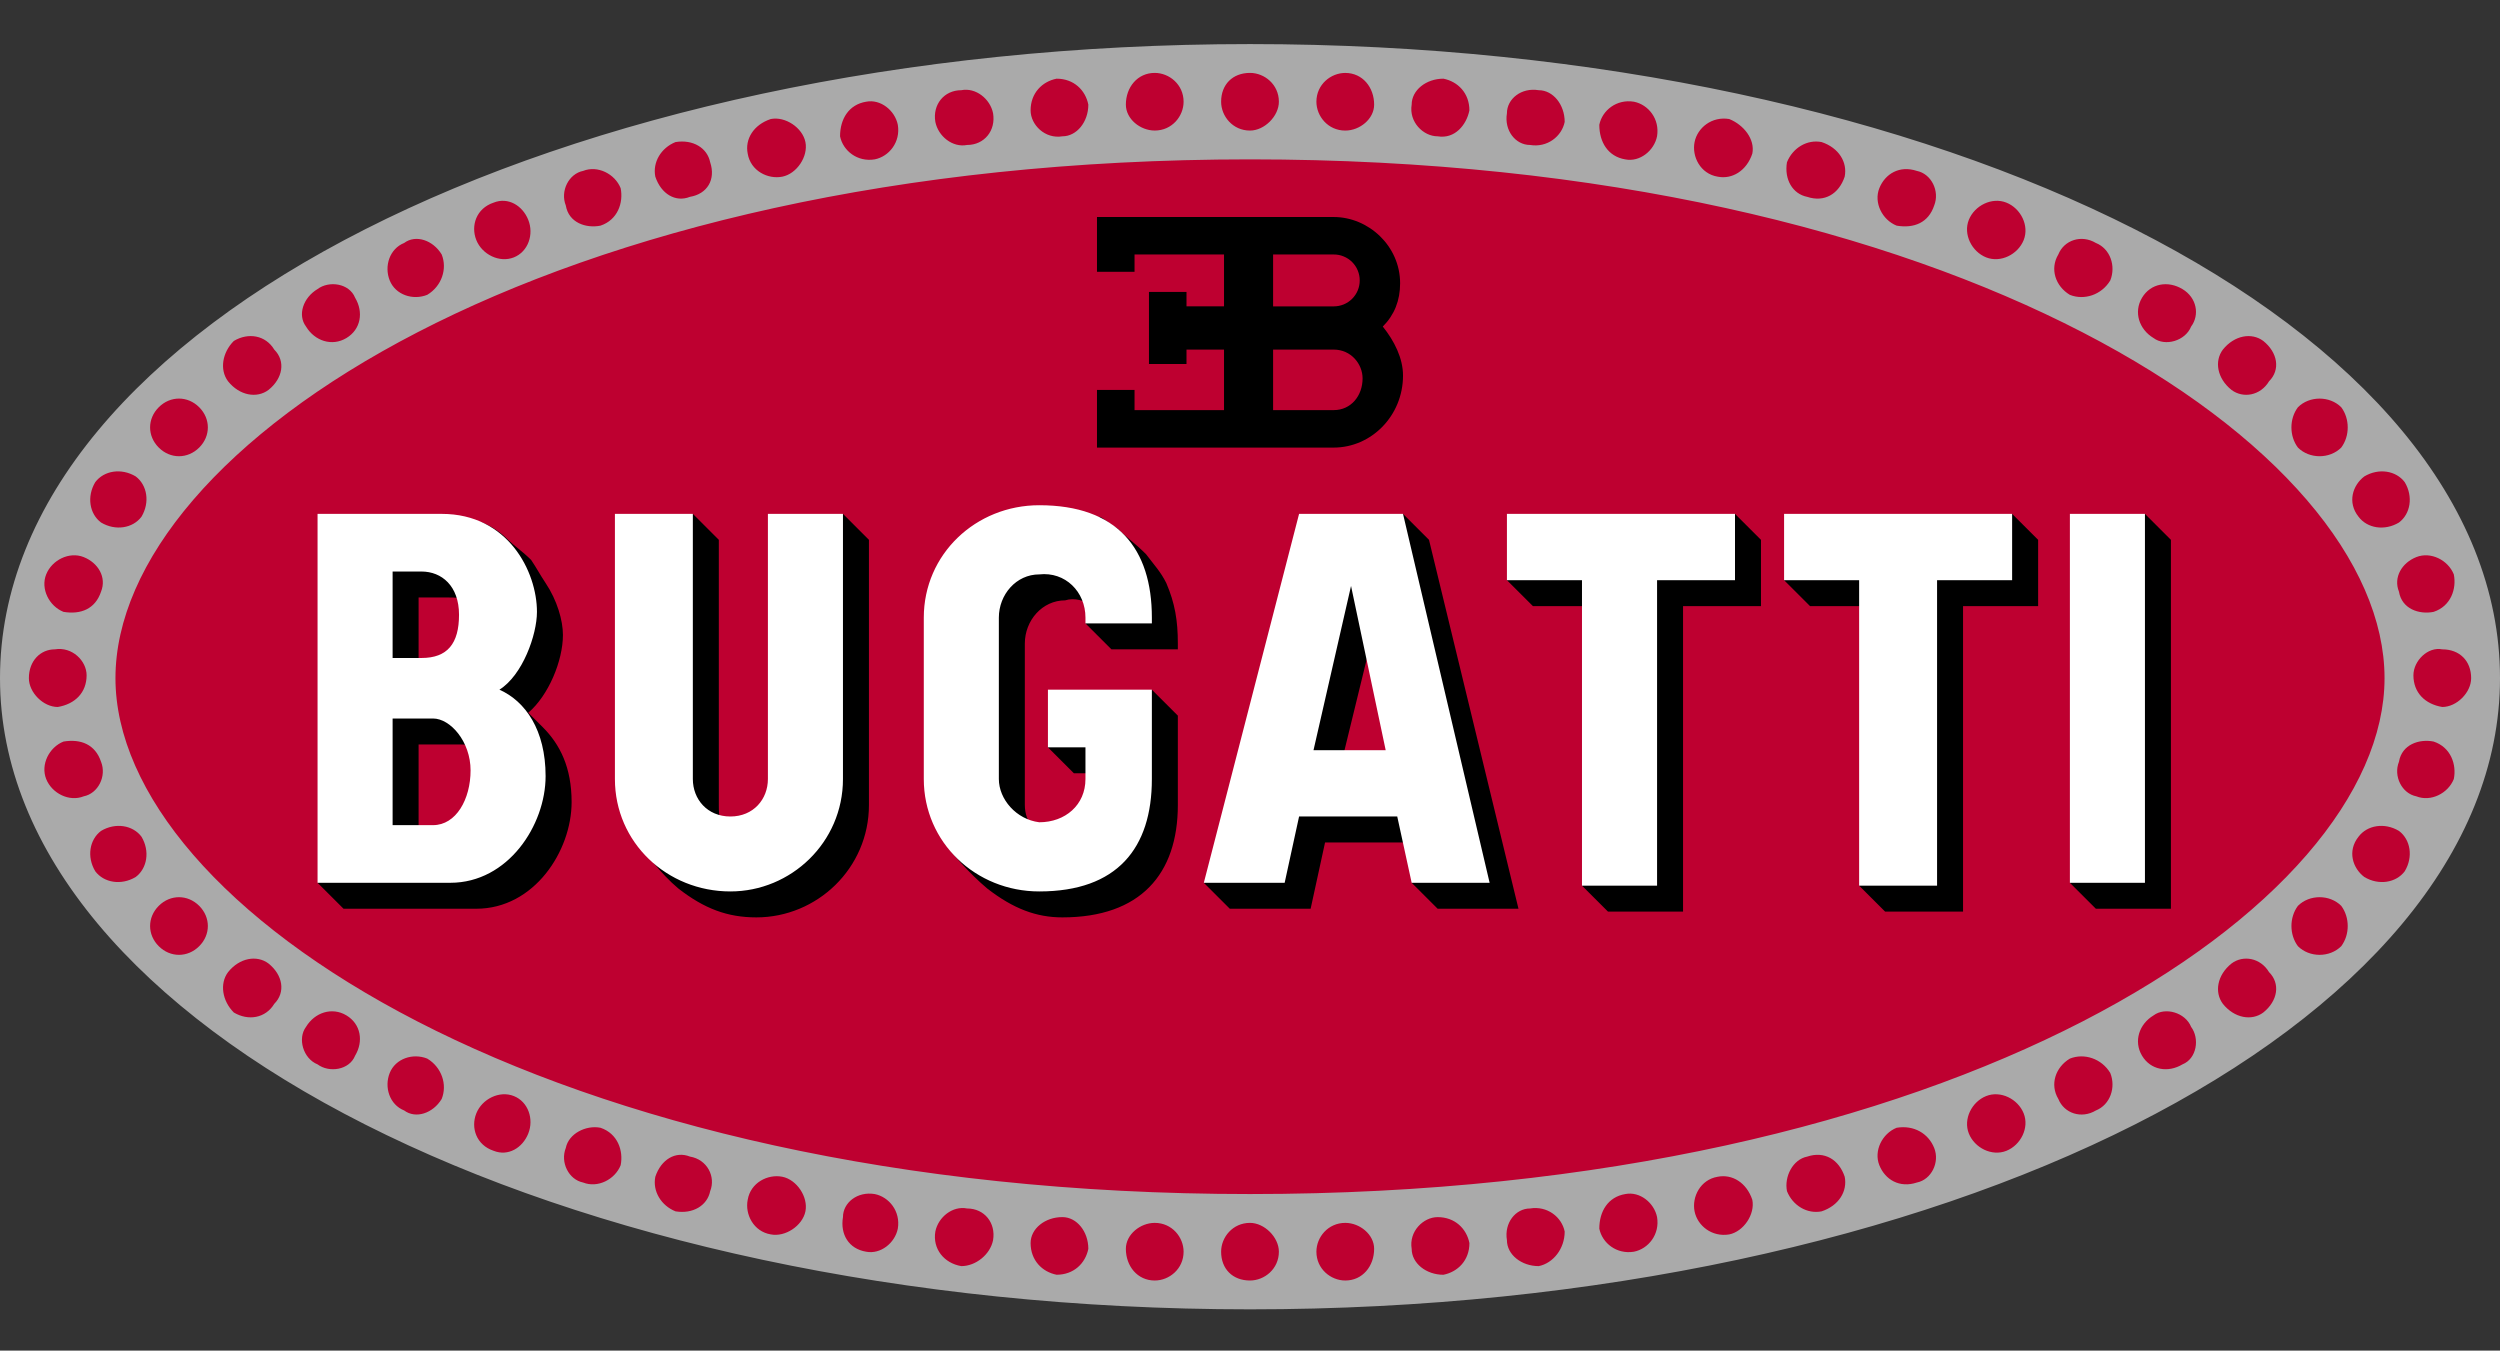 <svg width="87" height="47" viewBox="0 0 87 47" fill="none" xmlns="http://www.w3.org/2000/svg">
<rect x="0" y="0" width="87" height="47" fill="#333333" stroke="none"/>
<g clip-path="url(#clip0_1115_331)">
<path d="M43.5 45.064C19.289 45.064 0.502 35.235 0.502 23.6C0.502 11.865 19.289 2.036 43.5 2.036C67.611 2.036 86.498 11.865 86.498 23.6C86.498 35.235 67.611 45.064 43.5 45.064Z" fill="#BE0030"/>
<path d="M0 23.6C0 11.363 19.39 1.534 43.5 1.534C67.611 1.534 87 11.363 87 23.6C87 35.736 67.611 45.565 43.5 45.565C19.389 45.565 0 35.736 0 23.6ZM43.5 5.546C18.887 5.546 4.018 15.576 4.018 23.6C4.018 31.523 18.887 41.553 43.5 41.553C68.113 41.553 82.982 31.523 82.982 23.6C82.982 15.576 68.113 5.546 43.5 5.546ZM41.189 3.54C41.189 2.938 40.687 2.537 40.185 2.537C39.582 2.537 39.18 3.039 39.18 3.64C39.18 4.142 39.682 4.543 40.185 4.543C40.788 4.543 41.189 4.042 41.189 3.54ZM37.874 3.641C37.774 3.139 37.372 2.738 36.769 2.738C36.267 2.838 35.865 3.239 35.865 3.841C35.865 4.343 36.367 4.844 36.97 4.744C37.472 4.744 37.874 4.242 37.874 3.641ZM34.559 3.942C34.459 3.44 33.956 3.039 33.454 3.139C32.851 3.139 32.449 3.641 32.55 4.242C32.65 4.744 33.153 5.145 33.654 5.045C34.257 5.045 34.659 4.544 34.559 3.942ZM31.244 4.343C31.143 3.841 30.641 3.44 30.139 3.54C29.536 3.641 29.234 4.142 29.234 4.744C29.335 5.245 29.837 5.647 30.44 5.546C30.942 5.446 31.344 4.944 31.244 4.343V4.343ZM28.029 4.945C27.928 4.443 27.326 4.042 26.823 4.142C26.22 4.343 25.919 4.844 26.02 5.346C26.12 5.948 26.723 6.248 27.225 6.148C27.727 6.048 28.13 5.446 28.029 4.945ZM24.714 5.647C24.613 5.145 24.111 4.844 23.508 4.944C23.006 5.145 22.704 5.647 22.805 6.148C23.006 6.75 23.508 7.051 24.01 6.85C24.613 6.75 24.915 6.248 24.714 5.647ZM21.599 6.549C21.398 6.048 20.796 5.747 20.293 5.947C19.791 6.048 19.49 6.65 19.69 7.151C19.791 7.753 20.394 7.953 20.896 7.853C21.499 7.652 21.7 7.051 21.599 6.549ZM18.384 7.652C18.184 7.151 17.681 6.85 17.179 7.051C16.576 7.251 16.375 7.853 16.576 8.355C16.777 8.856 17.38 9.157 17.882 8.957C18.384 8.756 18.585 8.154 18.384 7.652ZM15.371 8.856C15.069 8.355 14.466 8.154 14.065 8.455C13.562 8.656 13.361 9.257 13.562 9.759C13.763 10.26 14.366 10.461 14.868 10.26C15.371 9.959 15.572 9.358 15.371 8.856ZM12.357 10.36C12.156 9.859 11.453 9.758 11.051 10.059C10.549 10.36 10.348 10.962 10.649 11.363C10.95 11.865 11.553 12.066 12.055 11.764C12.558 11.463 12.658 10.862 12.357 10.36ZM9.544 12.166C9.243 11.664 8.64 11.564 8.137 11.865C7.736 12.266 7.635 12.868 7.936 13.269C8.338 13.77 8.941 13.871 9.343 13.57C9.845 13.168 9.946 12.567 9.544 12.166ZM6.932 14.172C6.53 13.77 5.927 13.77 5.525 14.172C5.123 14.573 5.123 15.175 5.525 15.576C5.927 15.977 6.53 15.977 6.932 15.576C7.334 15.175 7.334 14.573 6.932 14.172ZM4.722 16.579C4.219 16.278 3.617 16.378 3.315 16.779C3.014 17.281 3.114 17.883 3.516 18.183C4.018 18.484 4.621 18.384 4.923 17.983C5.224 17.482 5.123 16.88 4.722 16.579ZM2.913 19.387C2.411 19.186 1.808 19.488 1.607 19.989C1.406 20.49 1.708 21.092 2.21 21.293C2.813 21.393 3.315 21.192 3.516 20.591C3.717 20.089 3.416 19.588 2.913 19.387ZM44.505 43.559C44.505 43.057 44.002 42.556 43.5 42.556C42.897 42.556 42.495 43.057 42.495 43.559C42.495 44.161 42.897 44.562 43.5 44.562C44.002 44.562 44.505 44.161 44.505 43.559ZM41.189 43.559C41.189 43.057 40.788 42.556 40.185 42.556C39.683 42.556 39.18 42.957 39.18 43.459C39.18 44.061 39.582 44.562 40.185 44.562C40.687 44.562 41.189 44.161 41.189 43.559ZM37.874 43.459C37.874 42.857 37.472 42.355 36.97 42.355C36.367 42.355 35.865 42.757 35.865 43.258C35.865 43.86 36.267 44.261 36.769 44.361C37.372 44.361 37.774 43.96 37.874 43.459ZM34.559 43.158C34.66 42.556 34.258 42.055 33.655 42.055C33.153 41.954 32.65 42.355 32.55 42.857C32.449 43.459 32.851 43.96 33.454 44.061C33.956 44.061 34.459 43.659 34.559 43.158ZM31.244 42.757C31.344 42.155 30.942 41.654 30.44 41.553C29.837 41.453 29.335 41.854 29.335 42.355C29.235 42.957 29.536 43.458 30.139 43.559C30.641 43.659 31.144 43.258 31.244 42.757ZM28.029 42.155C28.13 41.654 27.728 41.052 27.225 40.951C26.723 40.851 26.12 41.152 26.02 41.754C25.919 42.255 26.221 42.857 26.823 42.957C27.326 43.057 27.928 42.656 28.029 42.155L28.029 42.155ZM24.714 41.453C24.915 40.951 24.613 40.349 24.01 40.249C23.508 40.048 23.006 40.349 22.805 40.951C22.704 41.453 23.006 41.954 23.508 42.155C24.111 42.255 24.613 41.954 24.714 41.453ZM21.599 40.55C21.7 40.049 21.499 39.447 20.896 39.246C20.394 39.146 19.791 39.447 19.69 39.948C19.49 40.45 19.791 41.051 20.293 41.152C20.796 41.352 21.398 41.052 21.599 40.55ZM18.384 39.447C18.585 38.945 18.384 38.344 17.883 38.143C17.38 37.942 16.777 38.243 16.576 38.745C16.375 39.246 16.576 39.848 17.179 40.048C17.681 40.249 18.184 39.949 18.384 39.447ZM15.371 38.243C15.572 37.742 15.371 37.14 14.868 36.839C14.366 36.638 13.763 36.839 13.562 37.34C13.362 37.842 13.562 38.444 14.065 38.644C14.466 38.945 15.069 38.745 15.371 38.243ZM12.357 36.739C12.658 36.238 12.558 35.636 12.055 35.335C11.553 35.034 10.951 35.235 10.649 35.736C10.348 36.137 10.549 36.839 11.051 37.04C11.453 37.341 12.156 37.241 12.357 36.739ZM9.544 34.934C9.946 34.532 9.845 33.931 9.343 33.529C8.941 33.228 8.338 33.329 7.937 33.83C7.635 34.231 7.736 34.834 8.137 35.235C8.64 35.535 9.242 35.435 9.544 34.934ZM6.932 32.928C7.334 32.527 7.334 31.925 6.932 31.523C6.53 31.122 5.927 31.122 5.525 31.523C5.123 31.925 5.123 32.527 5.525 32.928C5.927 33.329 6.53 33.329 6.932 32.928ZM4.722 30.52C5.123 30.22 5.224 29.618 4.923 29.116C4.621 28.715 4.018 28.615 3.516 28.916C3.114 29.217 3.014 29.819 3.315 30.32C3.617 30.721 4.219 30.821 4.722 30.52ZM2.913 27.712C3.416 27.612 3.717 27.01 3.516 26.509C3.315 25.907 2.813 25.706 2.21 25.806C1.708 26.007 1.407 26.609 1.607 27.11C1.808 27.612 2.411 27.913 2.913 27.712ZM2.009 24.603C2.612 24.503 3.014 24.102 3.014 23.5C3.014 22.998 2.512 22.497 1.909 22.597C1.407 22.597 1.005 22.998 1.005 23.6C1.005 24.101 1.507 24.603 2.009 24.603ZM84.991 22.597C84.489 22.497 83.987 22.998 83.987 23.5C83.987 24.102 84.388 24.503 84.991 24.603C85.494 24.603 85.996 24.102 85.996 23.6C85.996 22.998 85.594 22.597 84.991 22.597ZM84.69 25.806C84.188 25.706 83.585 25.907 83.484 26.509C83.283 27.01 83.585 27.612 84.087 27.712C84.59 27.913 85.192 27.612 85.393 27.11C85.494 26.609 85.293 26.007 84.69 25.806ZM83.484 28.916C82.982 28.615 82.379 28.715 82.078 29.116C81.676 29.618 81.877 30.219 82.279 30.52C82.781 30.821 83.384 30.721 83.685 30.32C83.987 29.819 83.886 29.217 83.484 28.916H83.484ZM81.475 31.523C81.073 31.122 80.37 31.122 79.968 31.523C79.667 31.925 79.667 32.527 79.968 32.928C80.37 33.329 81.073 33.329 81.475 32.928C81.776 32.527 81.776 31.925 81.475 31.523ZM78.963 33.83C78.662 33.329 78.059 33.228 77.658 33.529C77.155 33.931 77.055 34.532 77.356 34.934C77.758 35.435 78.361 35.536 78.763 35.235C79.265 34.834 79.365 34.231 78.963 33.83ZM76.251 35.736C76.05 35.235 75.347 35.034 74.945 35.335C74.443 35.636 74.242 36.237 74.543 36.739C74.844 37.241 75.447 37.341 75.95 37.04C76.452 36.839 76.552 36.137 76.251 35.736ZM73.438 37.341C73.137 36.839 72.534 36.639 72.032 36.839C71.529 37.14 71.328 37.742 71.63 38.243C71.831 38.745 72.433 38.946 72.936 38.645C73.438 38.444 73.639 37.842 73.438 37.341H73.438ZM70.424 38.745C70.223 38.243 69.621 37.943 69.118 38.143C68.616 38.344 68.315 38.946 68.516 39.447C68.716 39.948 69.319 40.25 69.821 40.049C70.324 39.848 70.625 39.246 70.424 38.745ZM67.31 39.949C67.109 39.447 66.607 39.146 66.004 39.246C65.501 39.447 65.2 40.049 65.401 40.55C65.602 41.052 66.104 41.353 66.707 41.152C67.21 41.052 67.511 40.45 67.31 39.949ZM64.196 40.951C63.995 40.349 63.492 40.049 62.89 40.25C62.387 40.35 62.086 40.951 62.187 41.453C62.387 41.955 62.89 42.255 63.392 42.155C63.995 41.955 64.296 41.453 64.196 40.951ZM60.981 41.754C60.78 41.152 60.278 40.851 59.775 40.951C59.172 41.052 58.871 41.654 58.971 42.155C59.072 42.656 59.574 43.058 60.177 42.958C60.679 42.857 61.081 42.256 60.981 41.754ZM57.666 42.356C57.565 41.854 57.063 41.453 56.561 41.553C55.958 41.654 55.656 42.155 55.656 42.757C55.757 43.258 56.259 43.66 56.862 43.559C57.364 43.459 57.766 42.957 57.666 42.356V42.356ZM54.451 42.857C54.35 42.356 53.848 41.955 53.245 42.055C52.743 42.055 52.341 42.556 52.441 43.158C52.441 43.66 52.944 44.061 53.547 44.061C54.049 43.96 54.451 43.459 54.451 42.857ZM51.136 43.258C51.035 42.757 50.633 42.356 50.031 42.356C49.528 42.356 49.026 42.857 49.126 43.459C49.126 43.96 49.629 44.362 50.231 44.362C50.734 44.261 51.136 43.86 51.136 43.258ZM47.82 43.459C47.82 42.958 47.318 42.556 46.816 42.556C46.213 42.556 45.811 43.057 45.811 43.559C45.811 44.161 46.313 44.562 46.816 44.562C47.419 44.562 47.82 44.061 47.82 43.459ZM42.495 3.54C42.495 4.042 42.897 4.544 43.5 4.544C44.002 4.544 44.505 4.042 44.505 3.54C44.505 2.938 44.002 2.537 43.5 2.537C42.897 2.537 42.495 2.939 42.495 3.54ZM45.811 3.54C45.811 4.042 46.212 4.544 46.815 4.544C47.318 4.544 47.82 4.142 47.82 3.641C47.82 3.039 47.418 2.538 46.815 2.538C46.313 2.538 45.811 2.939 45.811 3.54ZM49.126 3.641C49.026 4.243 49.528 4.744 50.03 4.744C50.633 4.844 51.035 4.343 51.135 3.841C51.135 3.239 50.733 2.838 50.231 2.738C49.628 2.738 49.126 3.139 49.126 3.641ZM52.441 3.942C52.341 4.544 52.743 5.045 53.245 5.045C53.848 5.145 54.35 4.744 54.451 4.243C54.451 3.641 54.049 3.139 53.546 3.139C52.943 3.039 52.441 3.44 52.441 3.942ZM55.656 4.343C55.656 4.945 55.958 5.446 56.56 5.547C57.062 5.647 57.565 5.245 57.665 4.744C57.766 4.142 57.364 3.641 56.862 3.54C56.259 3.44 55.757 3.841 55.656 4.343H55.656ZM58.971 4.945C58.871 5.446 59.172 6.048 59.775 6.148C60.277 6.248 60.78 5.948 60.981 5.346C61.081 4.844 60.679 4.343 60.177 4.142C59.574 4.042 59.072 4.443 58.971 4.945ZM62.186 5.647C62.086 6.249 62.387 6.75 62.889 6.85C63.492 7.051 63.994 6.75 64.195 6.148C64.296 5.647 63.994 5.145 63.392 4.944C62.889 4.844 62.387 5.145 62.186 5.647H62.186ZM65.401 6.549C65.2 7.051 65.501 7.652 66.004 7.853C66.607 7.954 67.109 7.753 67.31 7.151C67.51 6.65 67.209 6.048 66.707 5.948C66.104 5.747 65.602 6.048 65.401 6.549ZM68.515 7.652C68.314 8.154 68.616 8.756 69.118 8.957C69.62 9.157 70.223 8.856 70.424 8.355C70.625 7.853 70.324 7.252 69.821 7.051C69.319 6.85 68.716 7.151 68.515 7.652ZM71.629 8.856C71.328 9.358 71.529 9.959 72.031 10.261C72.534 10.461 73.136 10.261 73.438 9.759C73.639 9.257 73.438 8.656 72.936 8.455C72.433 8.154 71.831 8.355 71.629 8.856ZM74.543 10.361C74.242 10.862 74.442 11.464 74.945 11.765C75.347 12.066 76.05 11.865 76.251 11.364C76.552 10.962 76.452 10.361 75.949 10.06C75.447 9.759 74.844 9.859 74.543 10.361ZM77.356 12.166C77.054 12.567 77.155 13.169 77.657 13.57C78.059 13.871 78.662 13.771 78.963 13.269C79.365 12.868 79.265 12.267 78.762 11.865C78.36 11.564 77.758 11.665 77.356 12.166H77.356ZM79.968 14.172C79.666 14.573 79.666 15.175 79.968 15.576C80.37 15.977 81.073 15.977 81.475 15.576C81.776 15.175 81.776 14.573 81.475 14.172C81.073 13.771 80.37 13.771 79.968 14.172ZM82.279 16.579C81.877 16.88 81.676 17.482 82.078 17.983C82.379 18.385 82.982 18.485 83.484 18.184C83.886 17.883 83.986 17.281 83.685 16.78C83.384 16.378 82.781 16.279 82.279 16.579ZM84.087 19.387C83.585 19.588 83.283 20.09 83.484 20.591C83.585 21.193 84.187 21.393 84.69 21.293C85.293 21.093 85.493 20.491 85.393 19.989C85.192 19.488 84.589 19.187 84.087 19.387Z" fill="#AAAAAA"/>
<path d="M47.719 22.296L46.715 26.408H45.409L46.715 20.29C46.815 20.089 47.217 20.089 47.318 20.39L47.719 22.296ZM49.126 29.317H46.112L45.61 31.624H42.797L41.893 30.721L42.294 30.52H44.404L45.007 28.113H48.825L49.126 29.317ZM50.03 31.624L49.126 30.721L49.428 30.52H51.537L48.624 18.084L48.825 17.883L49.729 18.786L52.843 31.624H50.03H50.03ZM55.355 21.093H53.346L52.441 20.19L52.642 19.989H55.355V21.093ZM55.958 31.724L55.053 30.821L55.355 30.52H57.465V19.989H60.077V18.084L60.378 17.883L61.282 18.786V21.093H58.57V31.724H55.958L55.958 31.724ZM64.999 21.093H62.99L62.086 20.19L62.387 19.989H64.999V21.093ZM65.602 31.724L64.698 30.821L64.999 30.52H67.109V19.989H69.721V18.084L70.022 17.883L70.927 18.786V21.093H68.314V31.724H65.602L65.602 31.724ZM72.936 31.624L72.032 30.721L72.333 30.52H74.442V18.084L74.644 17.883L75.548 18.786V31.624L72.936 31.624ZM16.777 18.184C17.117 18.32 17.425 18.525 17.681 18.786C17.883 18.986 18.184 19.187 18.485 19.488C18.686 19.788 18.787 19.989 18.987 20.29C19.39 20.892 19.59 21.594 19.59 22.096C19.59 22.998 19.088 24.202 18.384 24.804L18.887 25.305C19.49 25.907 19.892 26.709 19.892 27.913C19.892 29.618 18.586 31.624 16.576 31.624H11.955L11.051 30.721L11.352 30.52H15.672C17.48 30.52 18.686 28.615 18.686 27.01C18.686 25.506 17.983 24.603 17.179 24.202L16.777 24.001L17.179 23.7C17.883 23.299 18.385 22.096 18.385 21.293C18.385 20.29 17.883 18.986 16.677 18.384L16.777 18.184ZM14.567 20.792V23.199H13.462V19.588H14.668C15.471 19.588 16.074 20.089 16.275 20.992C16.074 20.792 15.873 20.792 15.572 20.792H14.567ZM14.567 25.907V29.016H13.462V24.703H15.069C15.672 24.703 16.275 25.305 16.476 26.108C16.376 25.907 16.174 25.907 15.974 25.907L14.567 25.907ZM23.81 18.084L24.111 17.883L25.015 18.786V28.013C25.015 28.214 25.015 28.515 25.116 28.615C24.312 28.515 23.81 27.913 23.81 27.11V18.084ZM26.321 31.925C25.317 31.925 24.513 31.624 23.609 30.922C23.006 30.421 22.403 29.618 22.303 29.417C22.202 29.417 22.102 29.116 22.001 28.916L22.102 28.815C22.705 30.019 24.011 30.821 25.417 30.821C27.426 30.821 29.134 29.116 29.134 27.11V18.084L29.335 17.883L30.239 18.786V28.013C30.239 30.22 28.431 31.925 26.321 31.925ZM39.783 24.202L40.085 24.001L40.989 24.904V28.013C40.989 30.42 39.683 31.925 36.97 31.925C36.066 31.925 35.263 31.624 34.358 30.922C33.755 30.421 33.052 29.618 32.952 29.417C32.952 29.317 32.851 29.116 32.65 28.815H32.851C33.454 29.919 34.76 30.821 36.167 30.821C38.678 30.821 39.783 29.317 39.783 27.11V24.202ZM38.075 26.91H37.372L36.468 26.007L36.669 25.706H38.075V26.91ZM37.975 21.092C37.774 20.892 37.372 20.792 37.071 20.892C36.267 20.892 35.664 21.594 35.664 22.396V28.013C35.664 28.314 35.765 28.615 35.965 28.816C35.062 28.615 34.559 27.913 34.559 27.11V21.494C34.559 20.591 35.162 19.789 36.167 19.688C37.071 19.588 37.874 20.19 37.975 21.092ZM40.989 22.597H38.678L37.774 21.694L38.075 21.494H39.783C39.783 19.989 39.281 18.786 38.075 18.184L38.276 17.983C38.477 18.084 38.678 18.284 38.879 18.384C39.18 18.685 39.482 18.886 39.883 19.287C40.185 19.688 40.386 19.889 40.587 20.29C40.888 20.992 40.989 21.594 40.989 22.396V22.597Z" fill="black"/>
<path d="M13.663 25.004V28.715H15.069C15.873 28.715 16.376 27.812 16.376 26.809C16.376 25.806 15.672 25.004 15.069 25.004H13.663ZM13.663 19.889V22.898H14.668C15.572 22.898 15.974 22.396 15.974 21.393C15.974 20.39 15.371 19.889 14.668 19.889L13.663 19.889ZM17.38 24.001C18.284 24.402 18.987 25.405 18.987 27.01C18.987 28.715 17.681 30.721 15.672 30.721H11.051V17.883H15.371C17.681 17.883 18.686 19.889 18.686 21.293C18.686 22.096 18.184 23.499 17.38 24.001ZM26.723 27.11V17.883H29.335V27.11C29.335 29.317 27.527 31.022 25.417 31.022C23.207 31.022 21.399 29.317 21.399 27.11V17.883H24.111V27.11C24.111 27.812 24.613 28.414 25.417 28.414C26.221 28.414 26.723 27.812 26.723 27.11ZM37.774 27.11V26.007H36.468V24.001H40.085V27.11C40.085 29.517 38.879 31.022 36.166 31.022C33.956 31.022 32.148 29.317 32.148 27.11V21.494C32.148 19.287 33.956 17.582 36.166 17.582C38.879 17.582 40.085 19.087 40.085 21.494V21.694H37.774V21.494C37.774 20.591 37.071 19.889 36.166 19.989C35.363 19.989 34.76 20.691 34.76 21.494V27.11C34.76 27.812 35.363 28.515 36.166 28.615C37.071 28.615 37.774 28.013 37.774 27.11ZM48.222 26.107L47.016 20.391L45.71 26.107H48.222ZM41.893 30.721L45.208 17.883H48.825L51.839 30.721H49.126L48.624 28.414H45.208L44.706 30.721H41.893ZM57.666 30.821H55.053V20.19H52.441V17.883H60.378V20.19H57.666V30.821ZM67.41 30.821H64.698V20.19H62.086V17.883H70.022V20.19H67.41V30.821ZM72.032 17.883H74.644V30.721H72.032V17.883Z" fill="white"/>
<path d="M46.414 14.272C47.017 14.272 47.418 13.771 47.418 13.169C47.418 12.667 47.017 12.166 46.414 12.166H44.304V14.272H46.414ZM46.414 10.662C46.532 10.662 46.65 10.639 46.76 10.594C46.87 10.549 46.97 10.482 47.054 10.398C47.138 10.314 47.205 10.215 47.25 10.105C47.295 9.995 47.319 9.878 47.318 9.759C47.319 9.64 47.295 9.523 47.25 9.413C47.205 9.303 47.138 9.203 47.054 9.119C46.97 9.035 46.87 8.969 46.76 8.924C46.65 8.878 46.533 8.855 46.414 8.856H44.304V10.662H46.414ZM41.29 12.166V12.667H39.984V10.16H41.29V10.661H42.596V8.856H39.482V9.458H38.175V7.552H46.413C47.619 7.552 48.724 8.555 48.724 9.859C48.724 10.461 48.523 10.962 48.121 11.364C48.523 11.865 48.825 12.467 48.825 13.069C48.825 14.473 47.719 15.576 46.413 15.576H38.175V13.57H39.482V14.272H42.596V12.166H41.29H41.29Z" fill="black"/>
</g>
<defs>
<clipPath id="clip0_1115_331">
<rect width="87" height="46" fill="white" transform="translate(0 0.549)"/>
</clipPath>
</defs>
</svg>
